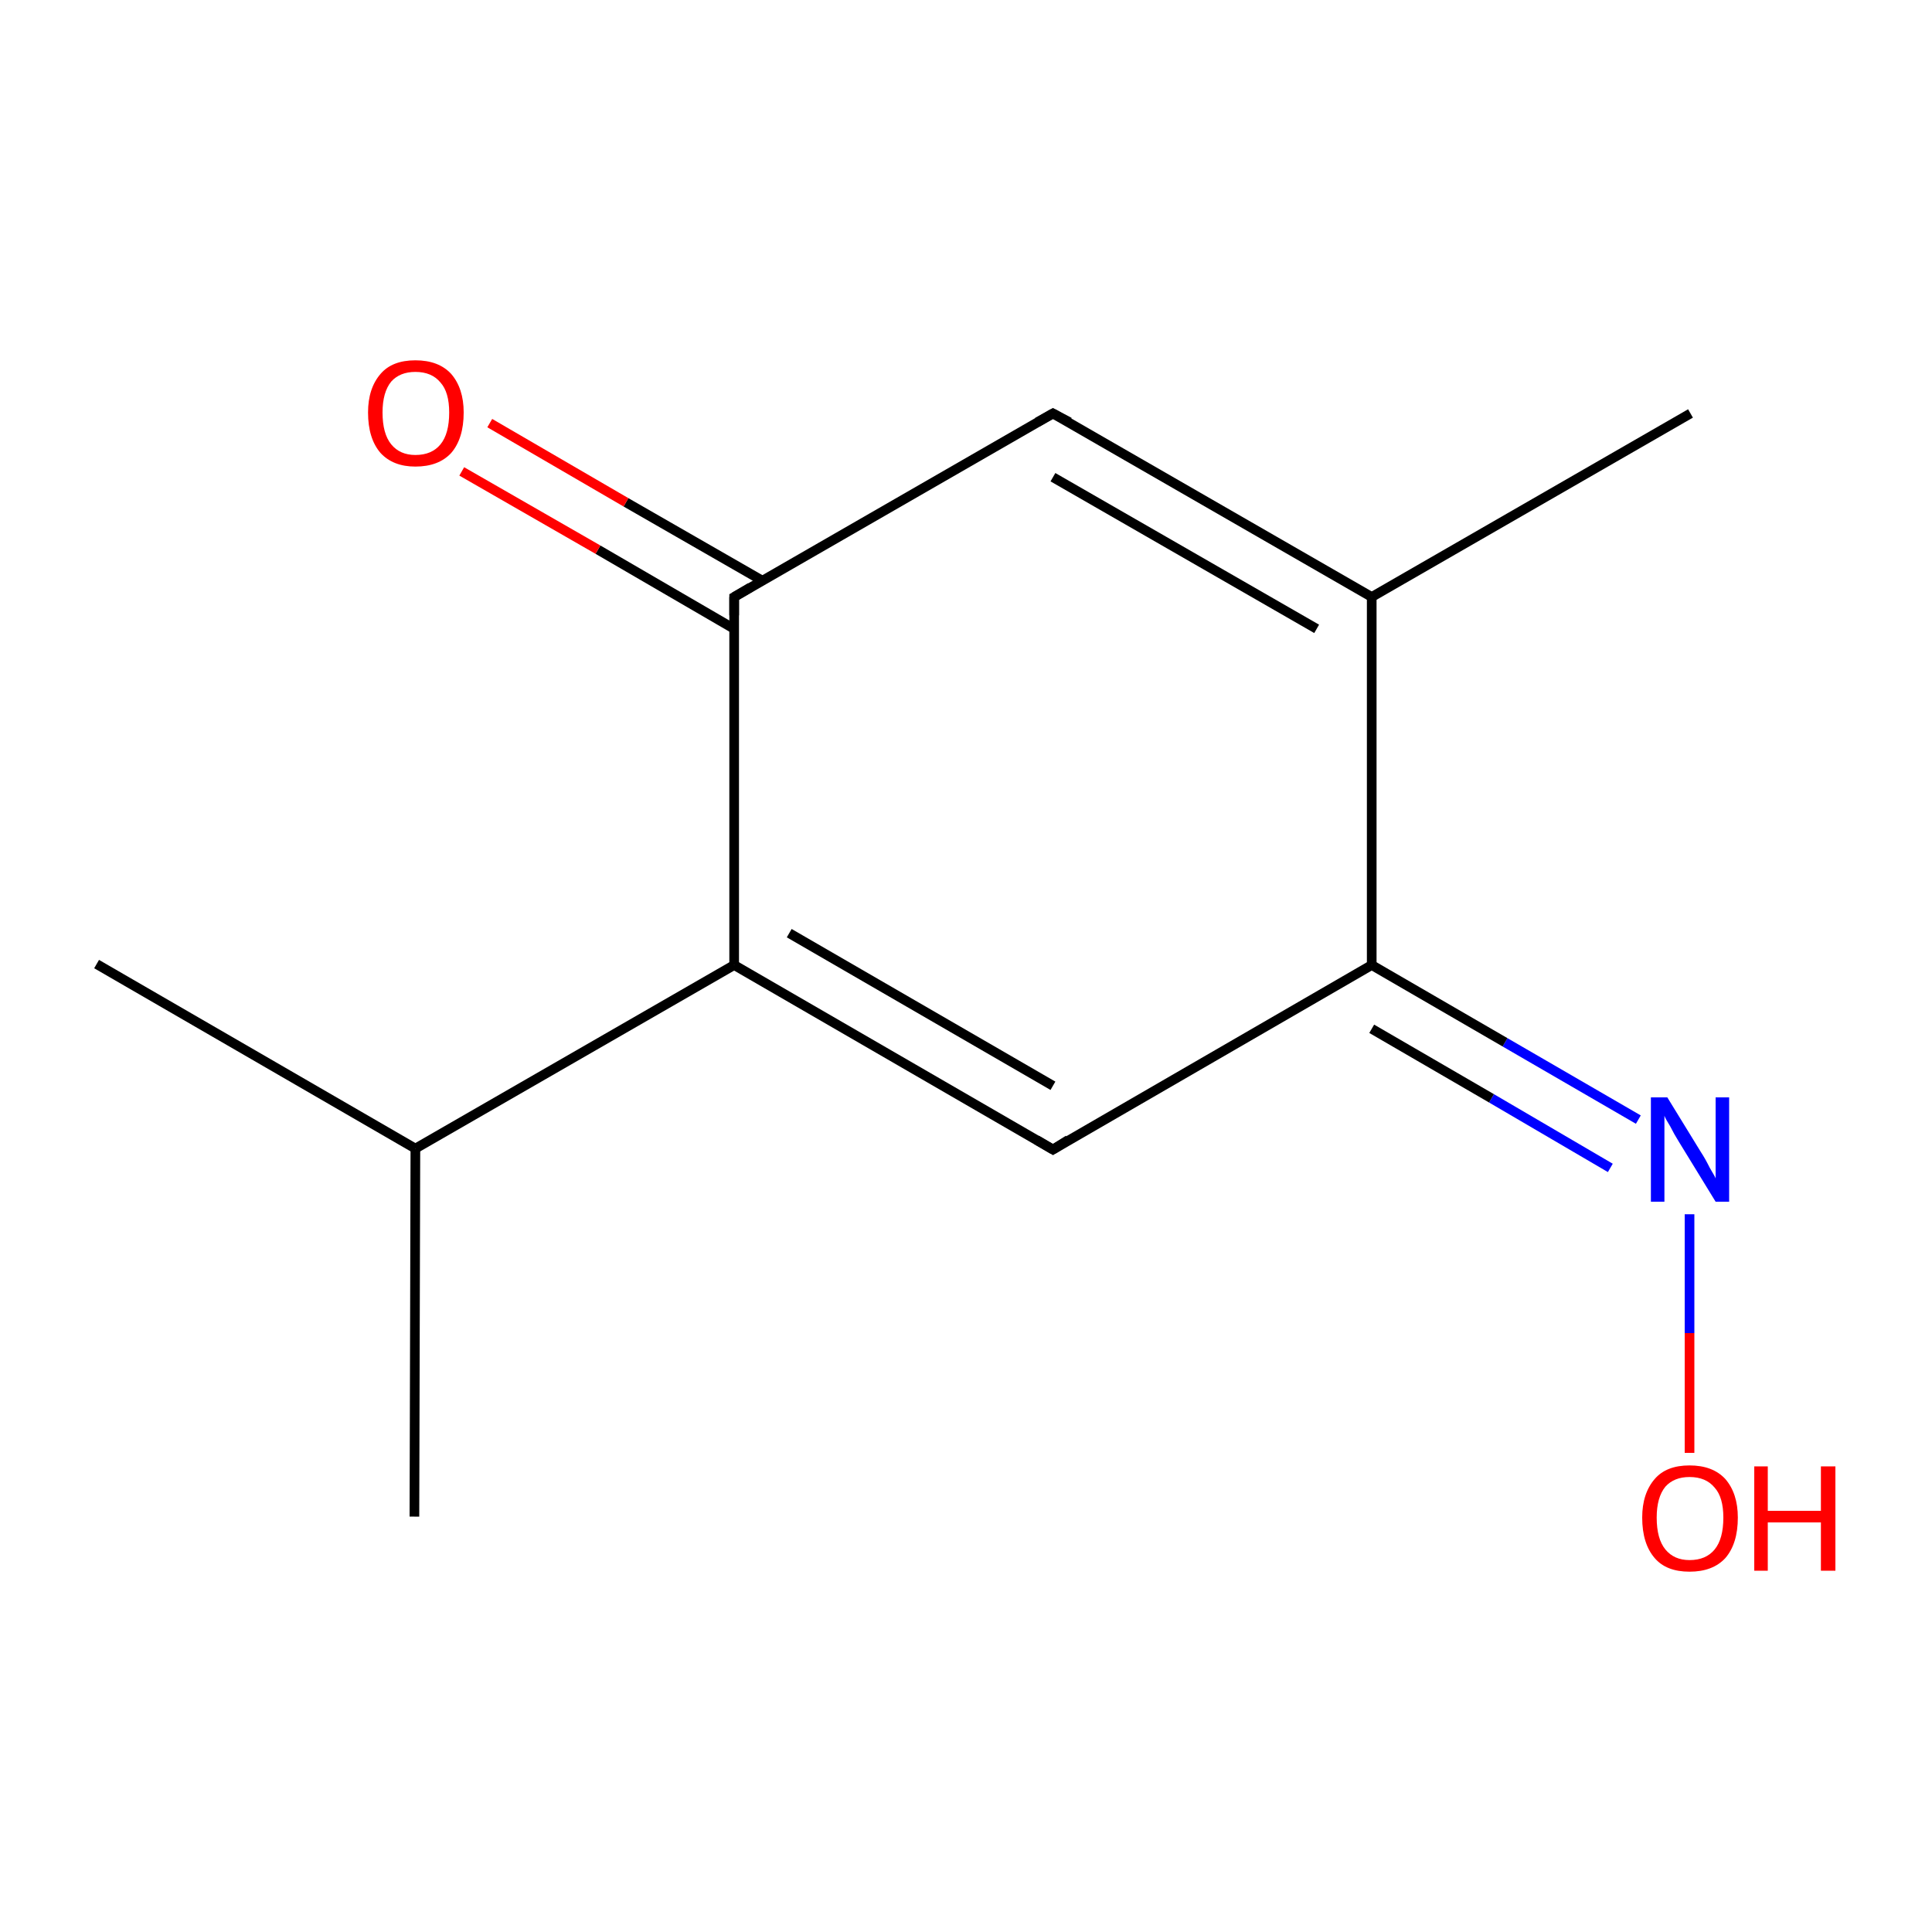 <?xml version='1.0' encoding='iso-8859-1'?>
<svg version='1.1' baseProfile='full'
              xmlns='http://www.w3.org/2000/svg'
                      xmlns:rdkit='http://www.rdkit.org/xml'
                      xmlns:xlink='http://www.w3.org/1999/xlink'
                  xml:space='preserve'
width='200px' height='200px' viewBox='0 0 200 200'>
<!-- END OF HEADER -->
<rect style='opacity:1.0;fill:#FFFFFF;stroke:none' width='200.0' height='200.0' x='0.0' y='0.0'> </rect>
<path class='bond-0 atom-0 atom-1' d='M 174.9,150.4 L 174.9,138.0' style='fill:none;fill-rule:evenodd;stroke:#FF0000;stroke-width:1.0px;stroke-linecap:butt;stroke-linejoin:miter;stroke-opacity:1' />
<path class='bond-0 atom-0 atom-1' d='M 174.9,138.0 L 174.9,125.7' style='fill:none;fill-rule:evenodd;stroke:#0000FF;stroke-width:1.0px;stroke-linecap:butt;stroke-linejoin:miter;stroke-opacity:1' />
<path class='bond-1 atom-1 atom-2' d='M 169.6,115.9 L 155.8,107.9' style='fill:none;fill-rule:evenodd;stroke:#0000FF;stroke-width:1.0px;stroke-linecap:butt;stroke-linejoin:miter;stroke-opacity:1' />
<path class='bond-1 atom-1 atom-2' d='M 155.8,107.9 L 142.0,99.9' style='fill:none;fill-rule:evenodd;stroke:#000000;stroke-width:1.0px;stroke-linecap:butt;stroke-linejoin:miter;stroke-opacity:1' />
<path class='bond-1 atom-1 atom-2' d='M 166.7,120.9 L 154.4,113.7' style='fill:none;fill-rule:evenodd;stroke:#0000FF;stroke-width:1.0px;stroke-linecap:butt;stroke-linejoin:miter;stroke-opacity:1' />
<path class='bond-1 atom-1 atom-2' d='M 154.4,113.7 L 142.0,106.5' style='fill:none;fill-rule:evenodd;stroke:#000000;stroke-width:1.0px;stroke-linecap:butt;stroke-linejoin:miter;stroke-opacity:1' />
<path class='bond-2 atom-2 atom-3' d='M 142.0,99.9 L 109.0,119.0' style='fill:none;fill-rule:evenodd;stroke:#000000;stroke-width:1.0px;stroke-linecap:butt;stroke-linejoin:miter;stroke-opacity:1' />
<path class='bond-3 atom-2 atom-7' d='M 142.0,99.9 L 142.0,61.8' style='fill:none;fill-rule:evenodd;stroke:#000000;stroke-width:1.0px;stroke-linecap:butt;stroke-linejoin:miter;stroke-opacity:1' />
<path class='bond-4 atom-3 atom-4' d='M 109.0,119.0 L 76.0,99.9' style='fill:none;fill-rule:evenodd;stroke:#000000;stroke-width:1.0px;stroke-linecap:butt;stroke-linejoin:miter;stroke-opacity:1' />
<path class='bond-4 atom-3 atom-4' d='M 109.0,112.4 L 81.7,96.6' style='fill:none;fill-rule:evenodd;stroke:#000000;stroke-width:1.0px;stroke-linecap:butt;stroke-linejoin:miter;stroke-opacity:1' />
<path class='bond-5 atom-4 atom-5' d='M 76.0,99.9 L 76.0,61.8' style='fill:none;fill-rule:evenodd;stroke:#000000;stroke-width:1.0px;stroke-linecap:butt;stroke-linejoin:miter;stroke-opacity:1' />
<path class='bond-6 atom-4 atom-10' d='M 76.0,99.9 L 43.0,118.9' style='fill:none;fill-rule:evenodd;stroke:#000000;stroke-width:1.0px;stroke-linecap:butt;stroke-linejoin:miter;stroke-opacity:1' />
<path class='bond-7 atom-5 atom-6' d='M 76.0,61.8 L 109.0,42.8' style='fill:none;fill-rule:evenodd;stroke:#000000;stroke-width:1.0px;stroke-linecap:butt;stroke-linejoin:miter;stroke-opacity:1' />
<path class='bond-8 atom-5 atom-8' d='M 78.9,60.1 L 64.8,52.0' style='fill:none;fill-rule:evenodd;stroke:#000000;stroke-width:1.0px;stroke-linecap:butt;stroke-linejoin:miter;stroke-opacity:1' />
<path class='bond-8 atom-5 atom-8' d='M 64.8,52.0 L 50.7,43.8' style='fill:none;fill-rule:evenodd;stroke:#FF0000;stroke-width:1.0px;stroke-linecap:butt;stroke-linejoin:miter;stroke-opacity:1' />
<path class='bond-8 atom-5 atom-8' d='M 76.0,65.1 L 61.9,56.9' style='fill:none;fill-rule:evenodd;stroke:#000000;stroke-width:1.0px;stroke-linecap:butt;stroke-linejoin:miter;stroke-opacity:1' />
<path class='bond-8 atom-5 atom-8' d='M 61.9,56.9 L 47.8,48.8' style='fill:none;fill-rule:evenodd;stroke:#FF0000;stroke-width:1.0px;stroke-linecap:butt;stroke-linejoin:miter;stroke-opacity:1' />
<path class='bond-9 atom-6 atom-7' d='M 109.0,42.8 L 142.0,61.8' style='fill:none;fill-rule:evenodd;stroke:#000000;stroke-width:1.0px;stroke-linecap:butt;stroke-linejoin:miter;stroke-opacity:1' />
<path class='bond-9 atom-6 atom-7' d='M 109.0,49.4 L 136.3,65.1' style='fill:none;fill-rule:evenodd;stroke:#000000;stroke-width:1.0px;stroke-linecap:butt;stroke-linejoin:miter;stroke-opacity:1' />
<path class='bond-10 atom-7 atom-9' d='M 142.0,61.8 L 175.0,42.8' style='fill:none;fill-rule:evenodd;stroke:#000000;stroke-width:1.0px;stroke-linecap:butt;stroke-linejoin:miter;stroke-opacity:1' />
<path class='bond-11 atom-10 atom-11' d='M 43.0,118.9 L 10.0,99.8' style='fill:none;fill-rule:evenodd;stroke:#000000;stroke-width:1.0px;stroke-linecap:butt;stroke-linejoin:miter;stroke-opacity:1' />
<path class='bond-12 atom-10 atom-12' d='M 43.0,118.9 L 42.9,157.0' style='fill:none;fill-rule:evenodd;stroke:#000000;stroke-width:1.0px;stroke-linecap:butt;stroke-linejoin:miter;stroke-opacity:1' />
<path d='M 110.6,118.0 L 109.0,119.0 L 107.3,118.0' style='fill:none;stroke:#000000;stroke-width:1.0px;stroke-linecap:butt;stroke-linejoin:miter;stroke-miterlimit:10;stroke-opacity:1;' />
<path d='M 76.0,63.7 L 76.0,61.8 L 77.7,60.8' style='fill:none;stroke:#000000;stroke-width:1.0px;stroke-linecap:butt;stroke-linejoin:miter;stroke-miterlimit:10;stroke-opacity:1;' />
<path d='M 107.4,43.7 L 109.0,42.8 L 110.7,43.7' style='fill:none;stroke:#000000;stroke-width:1.0px;stroke-linecap:butt;stroke-linejoin:miter;stroke-miterlimit:10;stroke-opacity:1;' />
<path class='atom-0' d='M 170.0 157.1
Q 170.0 154.6, 171.3 153.1
Q 172.5 151.7, 174.9 151.7
Q 177.3 151.7, 178.6 153.1
Q 179.9 154.6, 179.9 157.1
Q 179.9 159.8, 178.6 161.3
Q 177.3 162.7, 174.9 162.7
Q 172.5 162.7, 171.3 161.3
Q 170.0 159.8, 170.0 157.1
M 174.9 161.5
Q 176.6 161.5, 177.5 160.4
Q 178.4 159.3, 178.4 157.1
Q 178.4 155.0, 177.5 154.0
Q 176.6 152.9, 174.9 152.9
Q 173.3 152.9, 172.4 153.9
Q 171.5 155.0, 171.5 157.1
Q 171.5 159.3, 172.4 160.4
Q 173.3 161.5, 174.9 161.5
' fill='#FF0000'/>
<path class='atom-0' d='M 181.6 151.8
L 183.0 151.8
L 183.0 156.4
L 188.5 156.4
L 188.5 151.8
L 190.0 151.8
L 190.0 162.6
L 188.5 162.6
L 188.5 157.6
L 183.0 157.6
L 183.0 162.6
L 181.6 162.6
L 181.6 151.8
' fill='#FF0000'/>
<path class='atom-1' d='M 172.6 113.6
L 176.1 119.3
Q 176.5 119.9, 177.0 120.9
Q 177.6 121.9, 177.6 122.0
L 177.6 113.6
L 179.0 113.6
L 179.0 124.4
L 177.6 124.4
L 173.8 118.2
Q 173.3 117.4, 172.9 116.6
Q 172.4 115.8, 172.3 115.5
L 172.3 124.4
L 170.9 124.4
L 170.9 113.6
L 172.6 113.6
' fill='#0000FF'/>
<path class='atom-8' d='M 38.1 42.7
Q 38.1 40.2, 39.4 38.7
Q 40.6 37.3, 43.0 37.3
Q 45.4 37.3, 46.7 38.7
Q 48.0 40.2, 48.0 42.7
Q 48.0 45.4, 46.7 46.9
Q 45.4 48.3, 43.0 48.3
Q 40.7 48.3, 39.4 46.9
Q 38.1 45.4, 38.1 42.7
M 43.0 47.1
Q 44.7 47.1, 45.6 46.0
Q 46.5 44.9, 46.5 42.7
Q 46.5 40.6, 45.6 39.6
Q 44.7 38.5, 43.0 38.5
Q 41.4 38.5, 40.5 39.5
Q 39.6 40.6, 39.6 42.7
Q 39.6 44.9, 40.5 46.0
Q 41.4 47.1, 43.0 47.1
' fill='#FF0000'/>
</svg>

